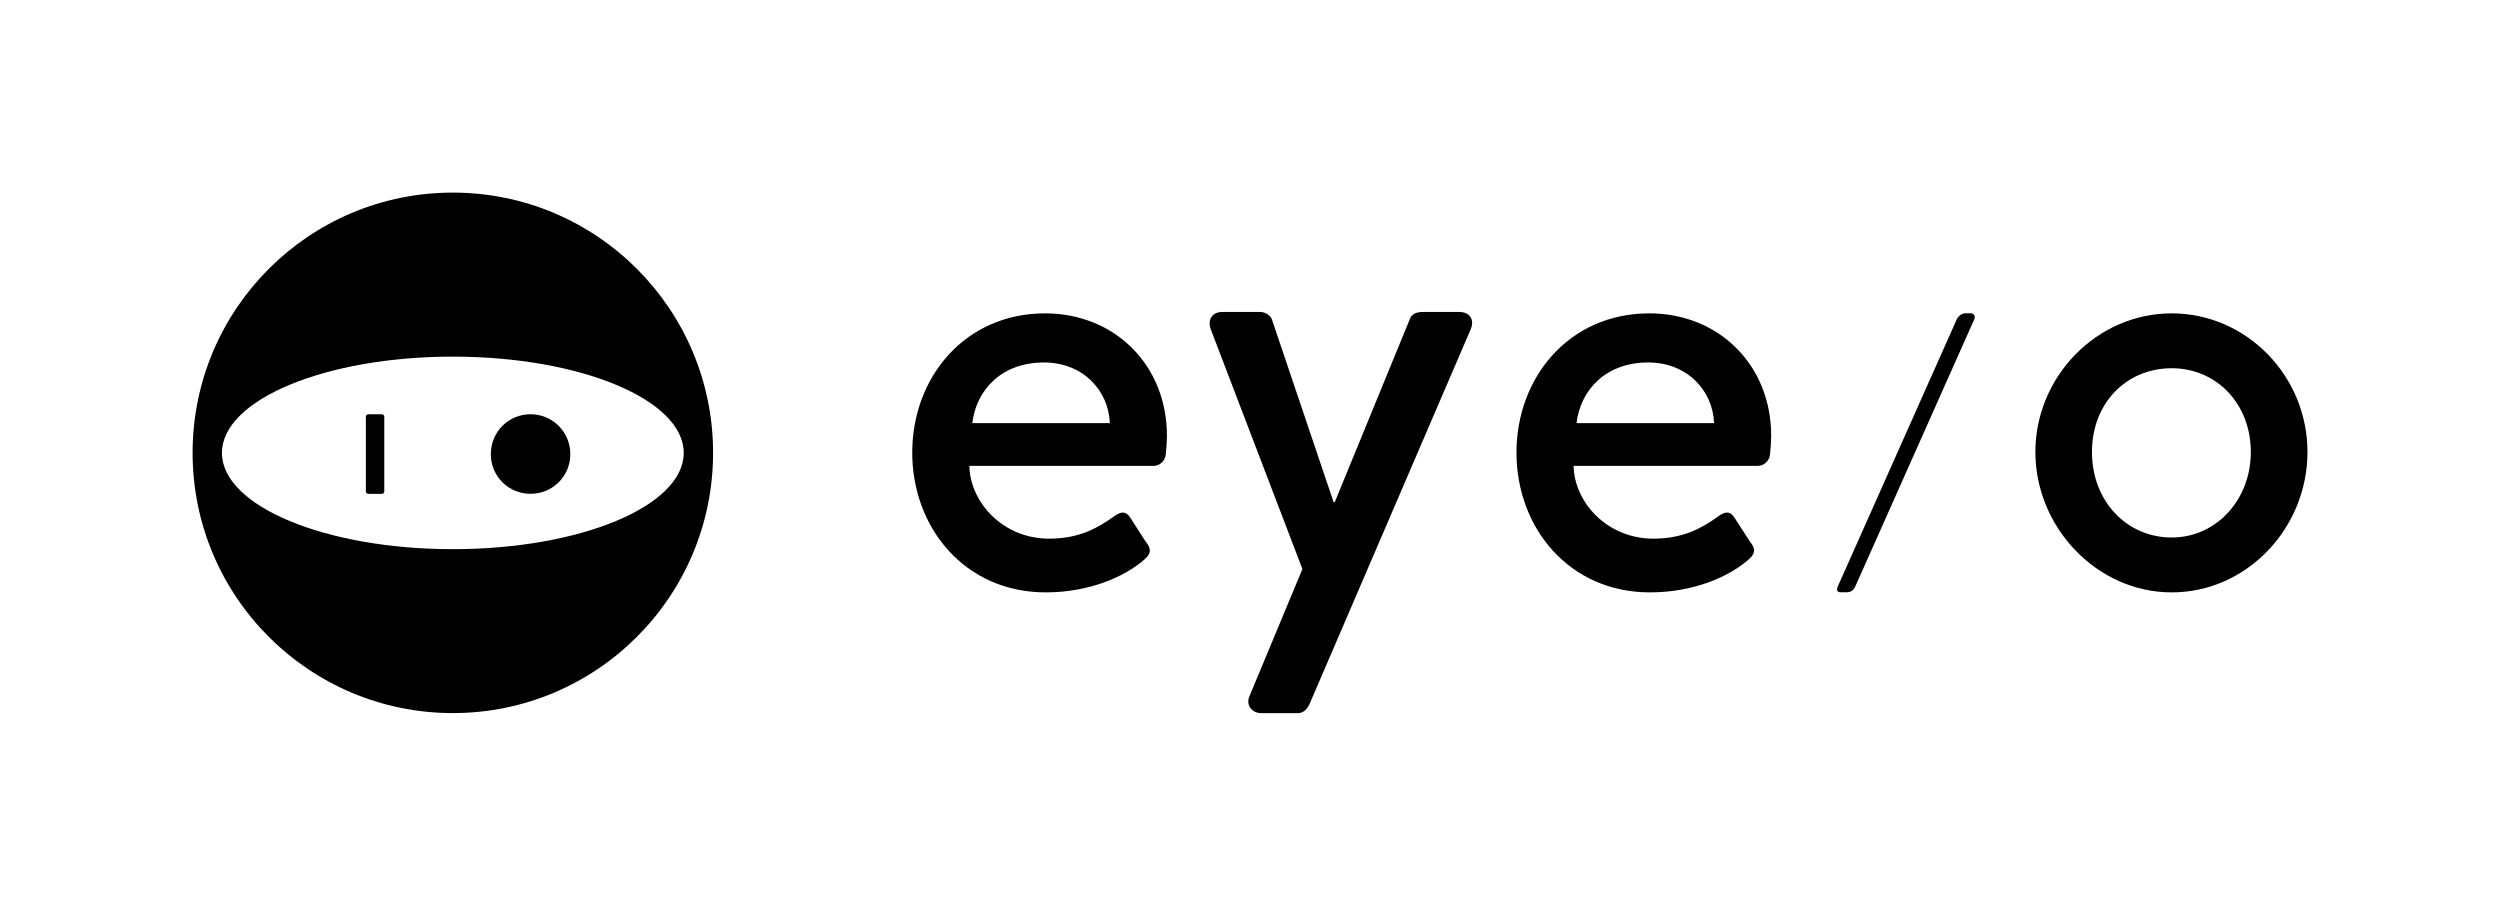 <?xml version="1.0" encoding="UTF-8"?><svg id="Layer_1" xmlns="http://www.w3.org/2000/svg" viewBox="0 0 411.35 149.02"><g><path d="M171.96,51.56c-13.21,0-21.86,10.55-21.86,22.91s8.65,23,21.96,23c7.32,0,13.12-2.66,16.25-5.42,1.33-1.14,.95-2,.19-2.95l-2.57-3.99c-.76-1.14-1.62-.86-2.57-.19-2.66,1.9-5.7,3.71-10.74,3.71-7.7,0-13.02-6.08-13.12-11.98h30.32c.95,0,1.9-.76,2-1.9,.09-.76,.19-2.28,.19-3.04,0-11.69-8.65-20.15-20.05-20.15Zm-11.98,18.06c.67-5.51,4.85-9.98,11.79-9.98,6.46,0,10.65,4.66,10.84,9.98h-22.62Z"/><path d="M271.38,51.56c-13.21,0-21.86,10.55-21.86,22.91s8.65,23,21.96,23c7.32,0,13.12-2.66,16.25-5.42,1.33-1.14,.95-2,.19-2.95l-2.57-3.99c-.76-1.14-1.62-.86-2.57-.19-2.66,1.9-5.7,3.71-10.74,3.71-7.7,0-13.02-6.08-13.12-11.98h30.32c.95,0,1.9-.76,2-1.9,.09-.76,.19-2.28,.19-3.04,0-11.69-8.65-20.15-20.05-20.15Zm-11.98,18.06c.67-5.51,4.85-9.98,11.79-9.98,6.46,0,10.65,4.66,10.84,9.98h-22.62Z"/><path d="M357.33,51.56c-12.36,0-22.43,10.46-22.43,22.81s10.08,23.1,22.43,23.1,22.34-10.55,22.34-23.1-10.07-22.81-22.34-22.81Zm0,36.88c-7.41,0-13.12-5.99-13.12-14.07s5.7-13.78,13.12-13.78,13.02,5.89,13.02,13.78-5.7,14.07-13.02,14.07Z"/><path d="M324.31,51.55h-.92c-.59,0-1.19,.46-1.42,.98l-19.57,43.94c-.23,.52-.18,.98,.41,.98h1.05c.66,0,1.13-.33,1.42-.98l19.57-43.94c.23-.52-.09-.98-.55-.98Z"/><path d="M240.11,51.33h-5.88c-1.04,0-1.9,.19-2.28,1.23l-12.33,30.06h-.19l-10.15-30.06c-.28-.76-1.23-1.23-1.9-1.23h-6.26c-1.71,0-2.47,1.33-1.9,2.85l15.08,39.45-8.65,20.77c-.76,1.52,.28,2.94,1.89,2.94h6.06c.85,0,1.42-.66,1.8-1.33l26.59-61.83c.66-1.52-.09-2.85-1.9-2.85Z"/></g><path d="M74.51,31.69c-23.65,0-42.82,19.17-42.82,42.82s19.17,42.82,42.82,42.82,42.82-19.17,42.82-42.82-19.17-42.82-42.82-42.82Zm0,58.67c-20.98,0-37.99-7.09-37.99-15.84s17.01-15.84,37.99-15.84,37.99,7.09,37.99,15.84-17.01,15.84-37.99,15.84Z"/><path d="M62.79,68.16h-2.15c-.23,0-.44,.17-.44,.36v12.38c0,.19,.21,.36,.44,.36h2.15c.23,0,.44-.17,.44-.36v-12.38c0-.19-.21-.36-.44-.36Z"/><path d="M87.29,68.16c-3.64,0-6.53,2.93-6.53,6.56s2.89,6.53,6.53,6.53,6.55-2.89,6.55-6.53-2.91-6.56-6.55-6.56Z"/></svg>